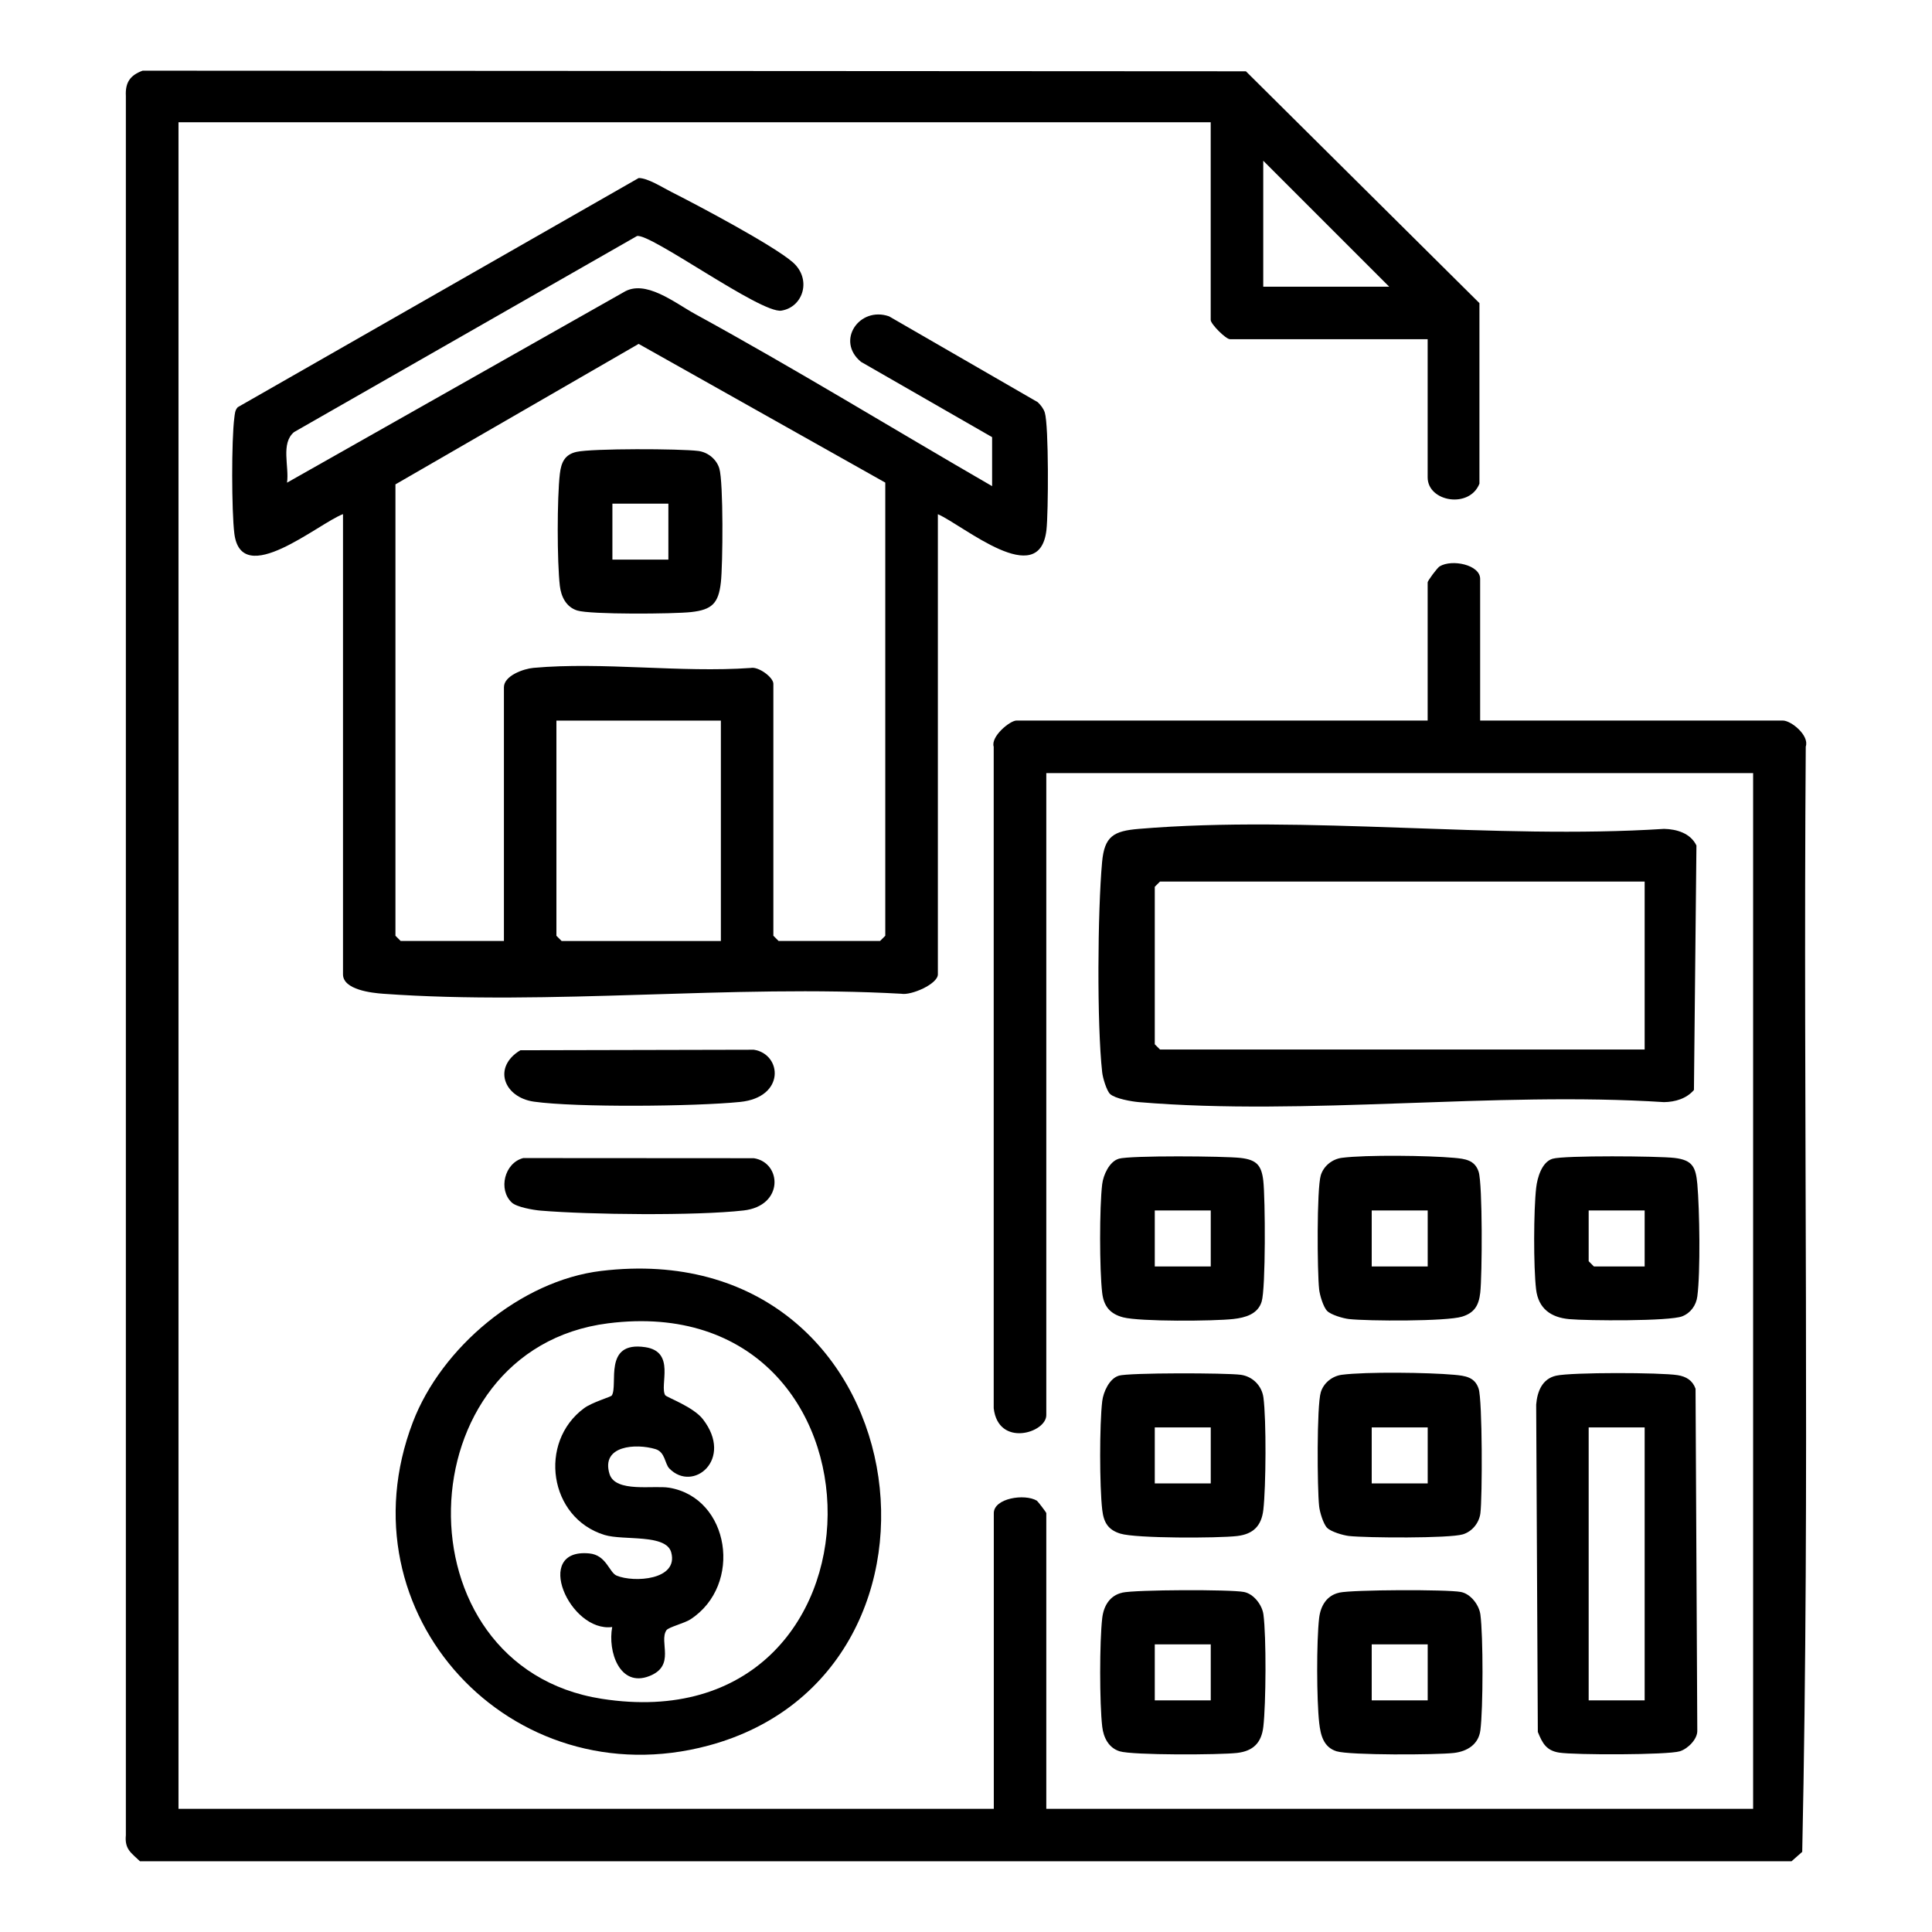 <?xml version="1.0" encoding="UTF-8"?><svg id="Layer_1" xmlns="http://www.w3.org/2000/svg" viewBox="0 0 410 410"><g id="construction_accounting"><path d="M29.71,395c-1.83-1.78-3.29-2.52-3-5.54V20.34c-.15-2.88.95-4.38,3.55-5.34l234.14.13,49.56,49.2v38.31c-2.12,5.37-10.99,3.85-10.99-1.33v-29.33h-41.96c-.87,0-4.08-3.21-4.08-4.08V25.94H37.88v357.92h173.02v-62.75c0-3.17,6.56-4.19,9.14-2.64.17.1,2,2.47,2,2.64v62.75h150v-219.8h-150v136.26c0,3.76-10.19,6.89-11.16-1.47v-140.38c-.68-2.15,3.44-5.56,4.84-5.56h87.25v-29.33c0-.33,2.04-3.09,2.55-3.39,2.62-1.58,8.59-.34,8.59,2.65v30.07h64.23c1.79,0,5.67,3.18,4.87,5.52-.57,78.15.92,156.55-.75,234.56l-2.27,2H29.71ZM294.81,60.84l-26.73-26.73v26.73h26.73Z"/><path d="M72.78,109.11c-5.22,1.97-21.57,15.98-23.05,4.11-.59-4.75-.62-19.87,0-24.57.11-.82.12-1.6.73-2.24l85.08-48.63c1.93,0,4.98,1.96,6.81,2.89,5.59,2.81,21.77,11.4,25.87,14.97s2.26,9.54-2.4,10.28c-4.36.69-27.95-16.6-30.66-15.82l-72.75,41.59c-2.89,2.4-1,7.33-1.5,10.74l71.37-40.38c4.61-2.92,10.87,2.2,15.27,4.61,21.26,11.64,42.01,24.38,62.99,36.51v-10.4s-27.82-15.98-27.82-15.98c-5.43-4.47-.33-11.85,5.95-9.66l31.54,18.21c.63.59,1.25,1.38,1.51,2.21.86,2.76.77,21.3.35,24.93-1.49,12.86-17.53-.93-23.04-3.36v97.65c0,2.06-5.68,4.52-7.77,4.12-35.86-2.01-74.43,2.56-109.96,0-2.38-.17-8.51-.84-8.51-4.12v-97.65ZM187.88,102.42l-52.35-29.44-51.61,29.81v95.79l1.11,1.11h21.91v-53.84c0-2.45,4.15-3.93,6.28-4.12,14.63-1.32,31.23,1.07,46.09.02,1.62-.36,4.81,1.98,4.81,3.36v53.47l1.11,1.11h21.53l1.11-1.11v-96.16ZM152.98,152.92h-34.9v45.67l1.11,1.11h33.79v-46.78Z"/><path d="M235.59,232.18c-.75-.7-1.57-3.47-1.69-4.62-1.14-10.3-.97-34.12-.02-44.61.5-5.5,2.44-6.6,7.81-7.05,35.64-2.98,75.38,2.32,111.45,0,2.7.06,5.61.92,6.87,3.53l-.53,51.88c-1.58,1.84-3.97,2.54-6.34,2.58-36.07-2.32-75.81,2.99-111.45,0-1.54-.13-5.04-.74-6.09-1.71ZM349.02,187.08h-102.85l-1.11,1.11v33.42l1.11,1.11h102.85v-35.64Z"/><path d="M127.57,269.71c67.54-8.11,80.78,85.15,22.76,100.73-41.82,11.23-78.25-28-62.71-68.65,6.05-15.82,22.89-30.03,39.95-32.08ZM129.03,280.83c-43.33,5.51-45.1,72.83-1.34,79.68,63.67,9.95,63.74-87.6,1.34-79.68Z"/><path d="M330.24,291.94c3.32-.74,22.15-.69,25.78-.11,1.82.29,3.17,1.11,3.8,2.88l.37,72.48c.1,1.88-2.04,3.95-3.71,4.46-2.64.8-22.36.8-25.61.28-2.73-.43-3.56-2.01-4.52-4.39l-.35-69.45c.22-2.76,1.26-5.49,4.24-6.15ZM349.02,302.92h-11.88v57.92h11.88v-57.92Z"/><path d="M237.41,245.9c2.48-.72,22.43-.56,25.85-.17s4.45,1.57,4.83,4.83c.43,3.72.53,22.84-.35,25.67-.82,2.66-3.46,3.39-5.98,3.68-4.16.47-19.83.58-23.41-.35-2.8-.73-4.12-2.38-4.45-5.2-.58-4.94-.59-18.12,0-23.05.23-1.94,1.51-4.81,3.51-5.4ZM256.94,256.88h-11.88v11.88h11.88v-11.88Z"/><path d="M237.41,291.94c2.23-.65,22.82-.6,25.88-.19,2.5.33,4.49,2.29,4.83,4.83.63,4.71.54,18.99-.02,23.82-.4,3.44-2.16,5.17-5.57,5.57-4.06.47-21.45.52-24.77-.51-2.62-.81-3.54-2.38-3.85-5.06-.58-4.99-.59-18.08,0-23.05.23-1.94,1.51-4.81,3.51-5.4ZM256.94,302.92h-11.88v11.88h11.88v-11.88Z"/><path d="M281.65,324.25c-.82-.82-1.58-3.37-1.71-4.6-.41-3.71-.52-21.31.35-24.19.6-1.98,2.42-3.44,4.46-3.71,5.14-.67,18.47-.49,23.83,0,2.31.21,4.4.45,5.21,2.96s.8,23.09.37,26.44c-.27,2.04-1.74,3.86-3.71,4.46-2.88.88-20.48.76-24.19.35-1.23-.14-3.78-.89-4.6-1.71ZM302.98,302.92h-11.88v11.88h11.88v-11.88Z"/><path d="M238.16,337.98c2.83-.63,22.88-.7,25.82-.14,2.09.4,3.87,2.77,4.14,4.77.63,4.73.54,18.98-.02,23.82-.4,3.44-2.16,5.17-5.57,5.57-3.64.42-22.17.51-24.93-.35-2.33-.73-3.42-2.91-3.69-5.22-.58-5-.58-18.05,0-23.05.3-2.56,1.59-4.8,4.26-5.39ZM256.94,348.96h-11.88v11.88h11.88v-11.88Z"/><path d="M284.2,337.98c2.83-.63,22.88-.7,25.82-.14,2.09.4,3.87,2.77,4.14,4.77.61,4.59.59,19.97,0,24.58-.39,2.99-2.76,4.47-5.59,4.81-3.63.43-22.15.51-24.93-.35s-3.39-3.46-3.68-5.98c-.56-4.96-.59-17.36-.02-22.29.3-2.56,1.59-4.8,4.26-5.39ZM302.98,348.96h-11.88v11.88h11.88v-11.88Z"/><path d="M329.5,245.9c2.52-.73,22.4-.57,25.85-.17,3.85.45,4.52,1.96,4.85,5.55.48,5.38.68,18.68,0,23.83-.25,1.91-1.42,3.52-3.2,4.23-2.7,1.07-20.15.95-23.98.6s-6.55-2.18-7.04-6.33c-.56-4.75-.53-16.77.02-21.55.24-2.13,1.2-5.49,3.5-6.16ZM349.02,256.88h-11.88v10.77l1.11,1.11h10.77v-11.88Z"/><path d="M281.65,278.21c-.82-.82-1.58-3.37-1.71-4.6-.41-3.71-.52-21.31.35-24.19.6-1.98,2.42-3.44,4.46-3.71,5.14-.67,18.47-.49,23.83,0,2.31.21,4.4.45,5.21,2.96.85,2.65.76,22.07.34,25.68-.31,2.68-1.23,4.25-3.85,5.06-3.32,1.03-19.98.96-24.03.51-1.23-.14-3.78-.89-4.6-1.71ZM302.98,256.88h-11.88v11.88h11.88v-11.88Z"/><path d="M108.61,255.2c-2.92-2.72-1.58-8.41,2.43-9.44l48.94.03c5.94.93,6.43,10.11-2.18,11.09-10.12,1.15-32.72.9-43.1.03-1.54-.13-5.05-.74-6.09-1.71Z"/><path d="M110.43,222.88l49.55-.11c5.99.94,6.72,10.11-2.93,11.08s-34.8,1.2-43.73-.06c-6.39-.9-8.87-7.31-2.88-10.92Z"/><path d="M122.32,95.9c3.33-.76,22.05-.69,25.87-.2,2.05.27,3.87,1.76,4.46,3.71.89,2.95.75,20.4.33,24.17-.5,4.46-1.88,5.82-6.31,6.31-3.68.41-21.36.55-24.17-.33-2.33-.73-3.42-2.91-3.69-5.22-.6-5.14-.6-18.66,0-23.79.28-2.37,1.01-4.08,3.51-4.65ZM141.84,106.88h-11.88v11.88h11.88v-11.88Z"/><path d="M141.22,296.12c.25.4,5.91,2.43,7.94,5.05,6.61,8.51-2.07,15.66-7.12,10.46-.98-1.01-.86-3.49-2.95-4.11-4.08-1.23-11.61-.81-9.74,5.28,1.24,4.03,9.35,2.36,12.68,2.92,12.87,2.17,15.67,20.64,4.51,27.92-1.29.85-4.66,1.66-5.11,2.32-1.66,2.45,2.05,7.53-3.65,9.74-6.29,2.44-8.84-5.25-7.86-10.42-9.03,1.19-16.93-16.77-4.87-15.62,3.64.34,4.22,4.04,5.81,4.71,3.66,1.53,13.16.95,11.59-4.91-1.07-4.01-10.1-2.48-14.16-3.72-11.79-3.6-14.14-19.68-4.32-26.91,1.68-1.24,5.69-2.4,5.86-2.68,1.42-2.26-1.93-11.61,7.1-10.26,6.55.98,2.94,8.14,4.26,10.24Z"/></g></svg>